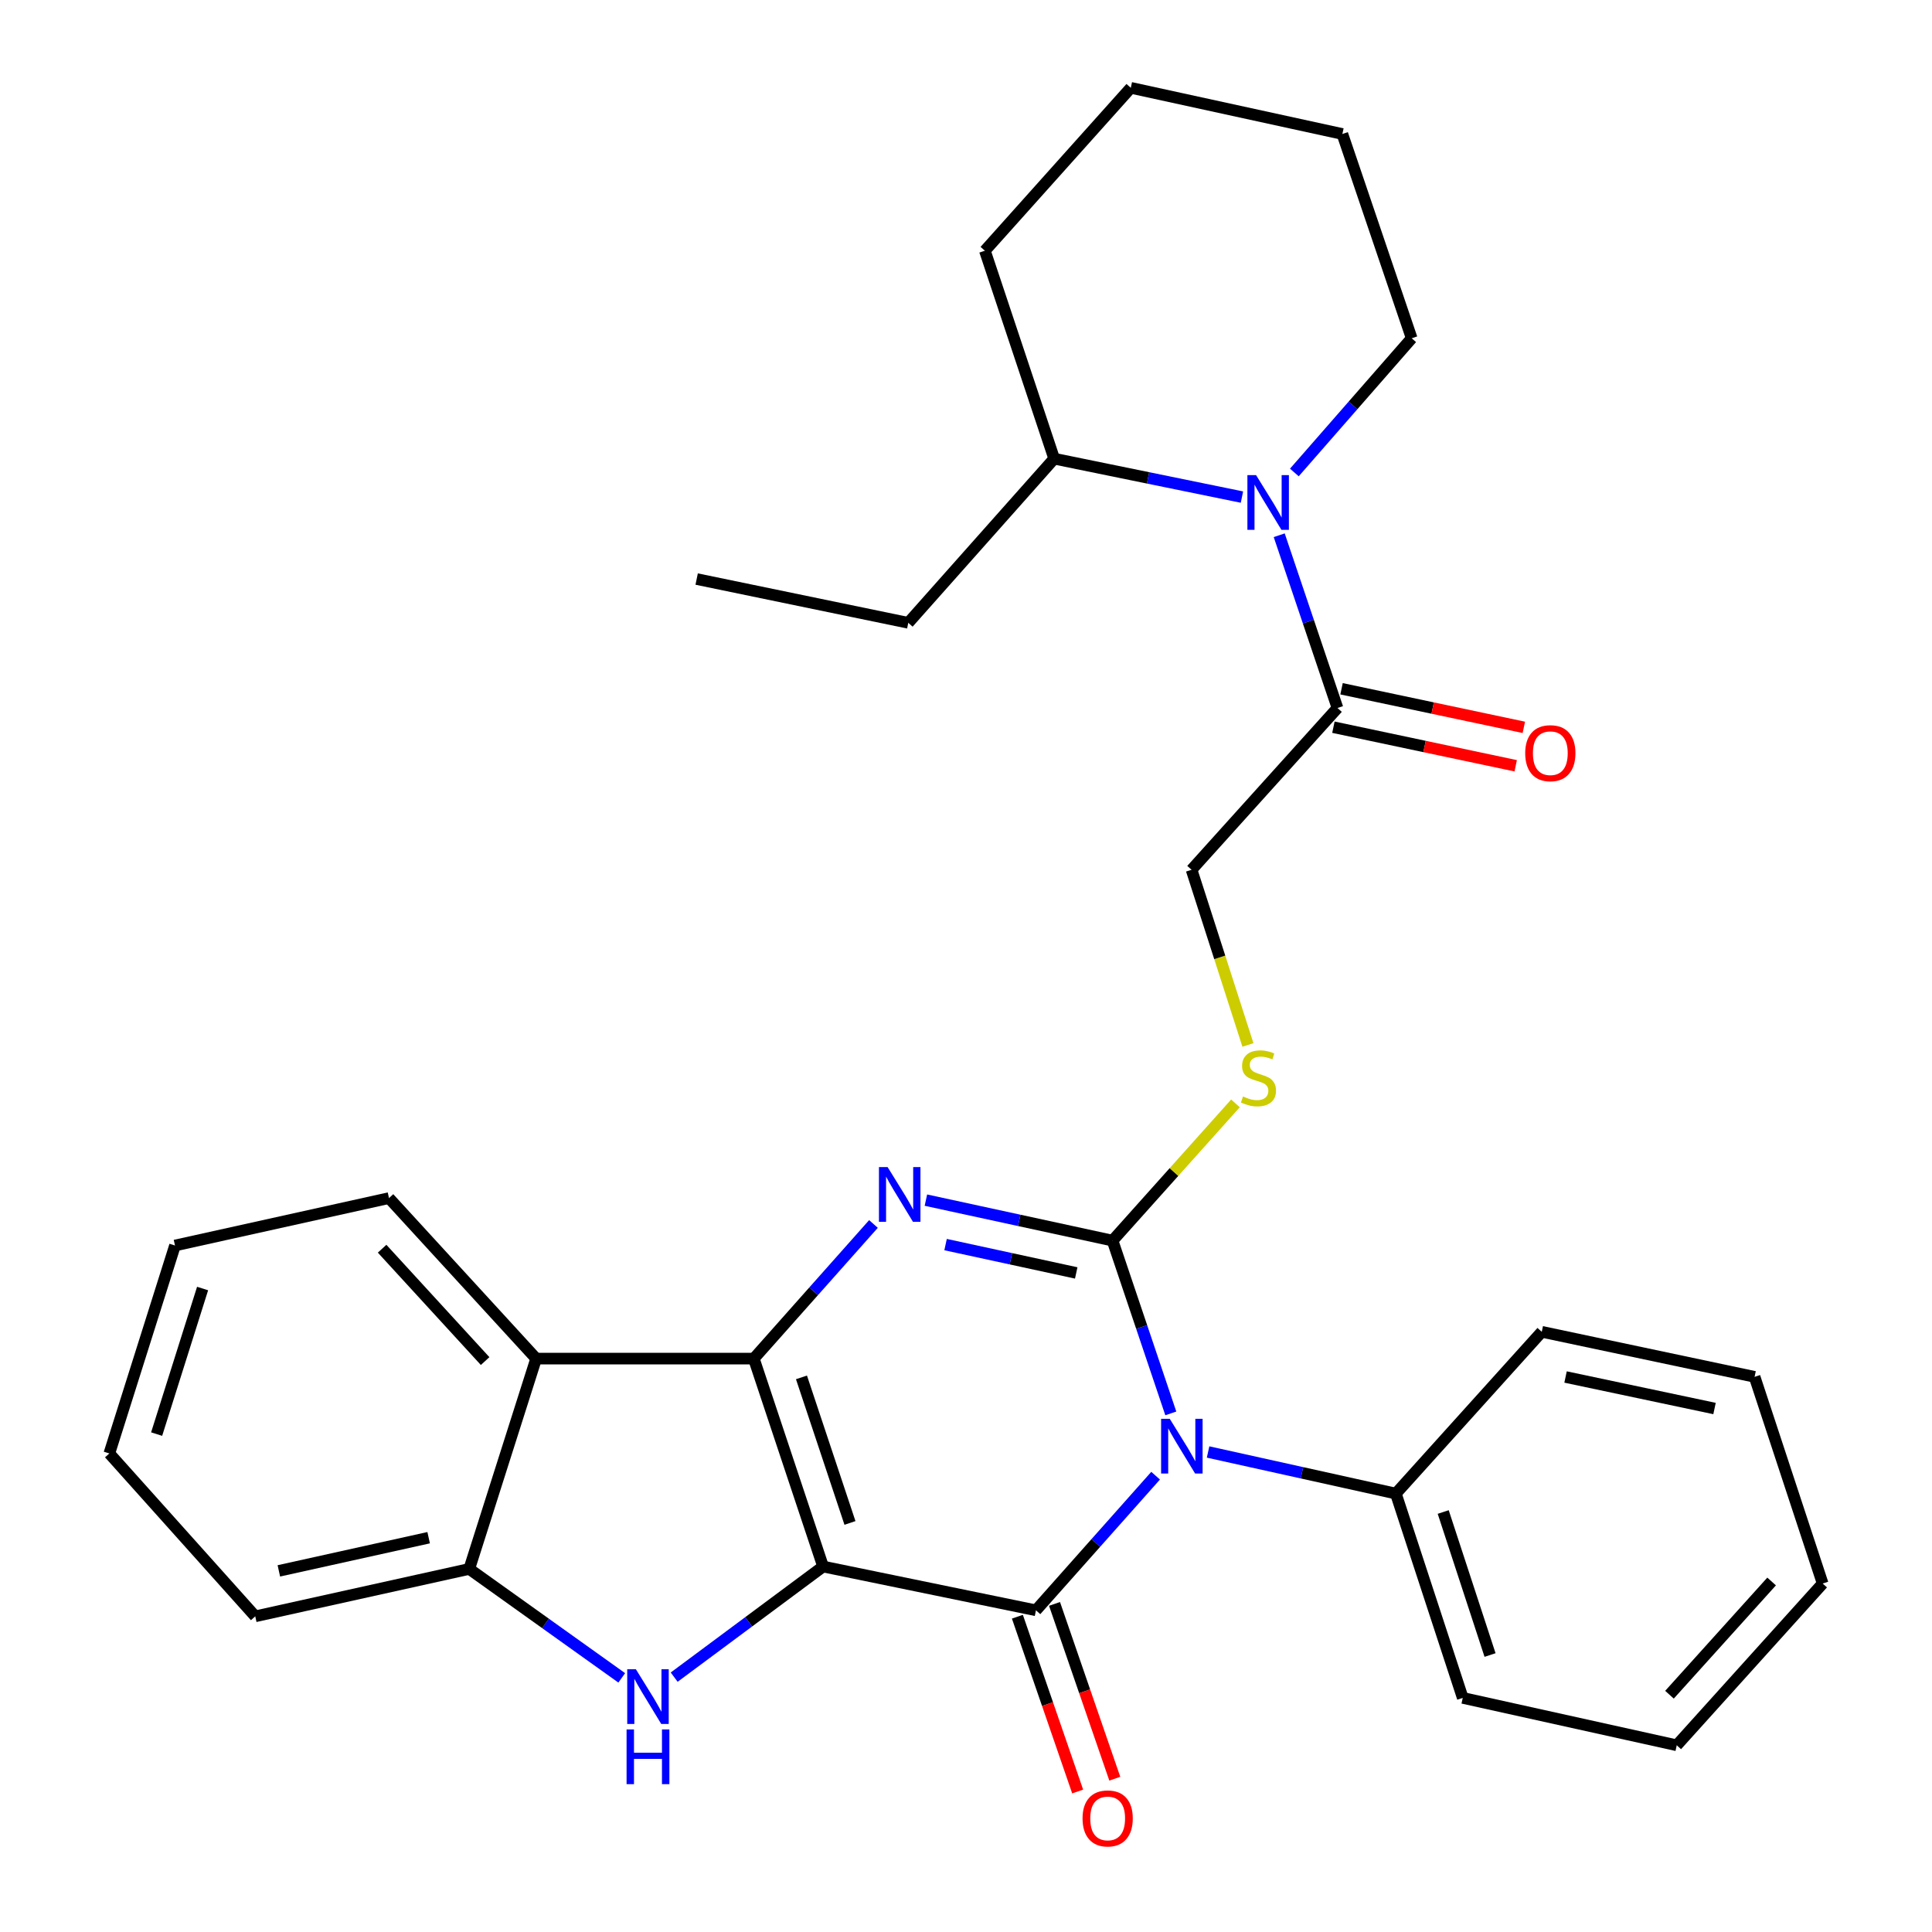<?xml version='1.0' encoding='iso-8859-1'?>
<svg version='1.1' baseProfile='full'
              xmlns='http://www.w3.org/2000/svg'
                      xmlns:rdkit='http://www.rdkit.org/xml'
                      xmlns:xlink='http://www.w3.org/1999/xlink'
                  xml:space='preserve'
width='1000px' height='1000px' viewBox='0 0 1000 1000'>
<!-- END OF HEADER -->
<rect style='opacity:1.0;fill:#FFFFFF;stroke:none' width='1000' height='1000' x='0' y='0'> </rect>
<path class='bond-1' d='M 426.032,810.837 L 390.172,703.212' style='fill:none;fill-rule:evenodd;stroke:#000000;stroke-width:6px;stroke-linecap:butt;stroke-linejoin:miter;stroke-opacity:1' />
<path class='bond-1' d='M 439.941,788.267 L 414.839,712.929' style='fill:none;fill-rule:evenodd;stroke:#000000;stroke-width:6px;stroke-linecap:butt;stroke-linejoin:miter;stroke-opacity:1' />
<path class='bond-2' d='M 426.032,810.837 L 536.21,833.494' style='fill:none;fill-rule:evenodd;stroke:#000000;stroke-width:6px;stroke-linecap:butt;stroke-linejoin:miter;stroke-opacity:1' />
<path class='bond-5' d='M 426.032,810.837 L 387.495,839.463' style='fill:none;fill-rule:evenodd;stroke:#000000;stroke-width:6px;stroke-linecap:butt;stroke-linejoin:miter;stroke-opacity:1' />
<path class='bond-5' d='M 387.495,839.463 L 348.957,868.089' style='fill:none;fill-rule:evenodd;stroke:#0000FF;stroke-width:6px;stroke-linecap:butt;stroke-linejoin:miter;stroke-opacity:1' />
<path class='bond-0' d='M 598.143,763.816 L 567.177,798.655' style='fill:none;fill-rule:evenodd;stroke:#0000FF;stroke-width:6px;stroke-linecap:butt;stroke-linejoin:miter;stroke-opacity:1' />
<path class='bond-0' d='M 567.177,798.655 L 536.21,833.494' style='fill:none;fill-rule:evenodd;stroke:#000000;stroke-width:6px;stroke-linecap:butt;stroke-linejoin:miter;stroke-opacity:1' />
<path class='bond-3' d='M 606.005,731.57 L 590.929,686.856' style='fill:none;fill-rule:evenodd;stroke:#0000FF;stroke-width:6px;stroke-linecap:butt;stroke-linejoin:miter;stroke-opacity:1' />
<path class='bond-3' d='M 590.929,686.856 L 575.854,642.142' style='fill:none;fill-rule:evenodd;stroke:#000000;stroke-width:6px;stroke-linecap:butt;stroke-linejoin:miter;stroke-opacity:1' />
<path class='bond-11' d='M 625.301,751.545 L 673.896,762.312' style='fill:none;fill-rule:evenodd;stroke:#0000FF;stroke-width:6px;stroke-linecap:butt;stroke-linejoin:miter;stroke-opacity:1' />
<path class='bond-11' d='M 673.896,762.312 L 722.49,773.079' style='fill:none;fill-rule:evenodd;stroke:#000000;stroke-width:6px;stroke-linecap:butt;stroke-linejoin:miter;stroke-opacity:1' />
<path class='bond-4' d='M 390.172,703.212 L 421.139,668.369' style='fill:none;fill-rule:evenodd;stroke:#000000;stroke-width:6px;stroke-linecap:butt;stroke-linejoin:miter;stroke-opacity:1' />
<path class='bond-4' d='M 421.139,668.369 L 452.105,633.525' style='fill:none;fill-rule:evenodd;stroke:#0000FF;stroke-width:6px;stroke-linecap:butt;stroke-linejoin:miter;stroke-opacity:1' />
<path class='bond-6' d='M 390.172,703.212 L 277.51,703.212' style='fill:none;fill-rule:evenodd;stroke:#000000;stroke-width:6px;stroke-linecap:butt;stroke-linejoin:miter;stroke-opacity:1' />
<path class='bond-12' d='M 526.6,836.807 L 542.198,882.042' style='fill:none;fill-rule:evenodd;stroke:#000000;stroke-width:6px;stroke-linecap:butt;stroke-linejoin:miter;stroke-opacity:1' />
<path class='bond-12' d='M 542.198,882.042 L 557.795,927.277' style='fill:none;fill-rule:evenodd;stroke:#FF0000;stroke-width:6px;stroke-linecap:butt;stroke-linejoin:miter;stroke-opacity:1' />
<path class='bond-12' d='M 545.82,830.18 L 561.417,875.415' style='fill:none;fill-rule:evenodd;stroke:#000000;stroke-width:6px;stroke-linecap:butt;stroke-linejoin:miter;stroke-opacity:1' />
<path class='bond-12' d='M 561.417,875.415 L 577.015,920.65' style='fill:none;fill-rule:evenodd;stroke:#FF0000;stroke-width:6px;stroke-linecap:butt;stroke-linejoin:miter;stroke-opacity:1' />
<path class='bond-10' d='M 575.854,642.142 L 607.662,606.629' style='fill:none;fill-rule:evenodd;stroke:#000000;stroke-width:6px;stroke-linecap:butt;stroke-linejoin:miter;stroke-opacity:1' />
<path class='bond-10' d='M 607.662,606.629 L 639.47,571.115' style='fill:none;fill-rule:evenodd;stroke:#CCCC00;stroke-width:6px;stroke-linecap:butt;stroke-linejoin:miter;stroke-opacity:1' />
<path class='bond-32' d='M 575.854,642.142 L 527.55,631.663' style='fill:none;fill-rule:evenodd;stroke:#000000;stroke-width:6px;stroke-linecap:butt;stroke-linejoin:miter;stroke-opacity:1' />
<path class='bond-32' d='M 527.55,631.663 L 479.246,621.185' style='fill:none;fill-rule:evenodd;stroke:#0000FF;stroke-width:6px;stroke-linecap:butt;stroke-linejoin:miter;stroke-opacity:1' />
<path class='bond-32' d='M 557.052,658.867 L 523.24,651.531' style='fill:none;fill-rule:evenodd;stroke:#000000;stroke-width:6px;stroke-linecap:butt;stroke-linejoin:miter;stroke-opacity:1' />
<path class='bond-32' d='M 523.24,651.531 L 489.427,644.196' style='fill:none;fill-rule:evenodd;stroke:#0000FF;stroke-width:6px;stroke-linecap:butt;stroke-linejoin:miter;stroke-opacity:1' />
<path class='bond-8' d='M 321.812,868.461 L 282.346,840.27' style='fill:none;fill-rule:evenodd;stroke:#0000FF;stroke-width:6px;stroke-linecap:butt;stroke-linejoin:miter;stroke-opacity:1' />
<path class='bond-8' d='M 282.346,840.27 L 242.881,812.079' style='fill:none;fill-rule:evenodd;stroke:#000000;stroke-width:6px;stroke-linecap:butt;stroke-linejoin:miter;stroke-opacity:1' />
<path class='bond-17' d='M 277.51,703.212 L 201.34,620.129' style='fill:none;fill-rule:evenodd;stroke:#000000;stroke-width:6px;stroke-linecap:butt;stroke-linejoin:miter;stroke-opacity:1' />
<path class='bond-17' d='M 251.099,704.488 L 197.78,646.33' style='fill:none;fill-rule:evenodd;stroke:#000000;stroke-width:6px;stroke-linecap:butt;stroke-linejoin:miter;stroke-opacity:1' />
<path class='bond-31' d='M 277.51,703.212 L 242.881,812.079' style='fill:none;fill-rule:evenodd;stroke:#000000;stroke-width:6px;stroke-linecap:butt;stroke-linejoin:miter;stroke-opacity:1' />
<path class='bond-7' d='M 662.118,277.039 L 677.198,321.747' style='fill:none;fill-rule:evenodd;stroke:#0000FF;stroke-width:6px;stroke-linecap:butt;stroke-linejoin:miter;stroke-opacity:1' />
<path class='bond-7' d='M 677.198,321.747 L 692.277,366.455' style='fill:none;fill-rule:evenodd;stroke:#000000;stroke-width:6px;stroke-linecap:butt;stroke-linejoin:miter;stroke-opacity:1' />
<path class='bond-14' d='M 642.829,257.296 L 594.235,247.35' style='fill:none;fill-rule:evenodd;stroke:#0000FF;stroke-width:6px;stroke-linecap:butt;stroke-linejoin:miter;stroke-opacity:1' />
<path class='bond-14' d='M 594.235,247.35 L 545.641,237.404' style='fill:none;fill-rule:evenodd;stroke:#000000;stroke-width:6px;stroke-linecap:butt;stroke-linejoin:miter;stroke-opacity:1' />
<path class='bond-16' d='M 669.957,244.56 L 700.323,209.826' style='fill:none;fill-rule:evenodd;stroke:#0000FF;stroke-width:6px;stroke-linecap:butt;stroke-linejoin:miter;stroke-opacity:1' />
<path class='bond-16' d='M 700.323,209.826 L 730.69,175.093' style='fill:none;fill-rule:evenodd;stroke:#000000;stroke-width:6px;stroke-linecap:butt;stroke-linejoin:miter;stroke-opacity:1' />
<path class='bond-18' d='M 242.881,812.079 L 132.116,836.611' style='fill:none;fill-rule:evenodd;stroke:#000000;stroke-width:6px;stroke-linecap:butt;stroke-linejoin:miter;stroke-opacity:1' />
<path class='bond-18' d='M 221.87,795.91 L 144.335,813.082' style='fill:none;fill-rule:evenodd;stroke:#000000;stroke-width:6px;stroke-linecap:butt;stroke-linejoin:miter;stroke-opacity:1' />
<path class='bond-9' d='M 692.277,366.455 L 616.751,450.193' style='fill:none;fill-rule:evenodd;stroke:#000000;stroke-width:6px;stroke-linecap:butt;stroke-linejoin:miter;stroke-opacity:1' />
<path class='bond-15' d='M 690.173,376.4 L 737.349,386.383' style='fill:none;fill-rule:evenodd;stroke:#000000;stroke-width:6px;stroke-linecap:butt;stroke-linejoin:miter;stroke-opacity:1' />
<path class='bond-15' d='M 737.349,386.383 L 784.524,396.365' style='fill:none;fill-rule:evenodd;stroke:#FF0000;stroke-width:6px;stroke-linecap:butt;stroke-linejoin:miter;stroke-opacity:1' />
<path class='bond-15' d='M 694.382,356.51 L 741.557,366.493' style='fill:none;fill-rule:evenodd;stroke:#000000;stroke-width:6px;stroke-linecap:butt;stroke-linejoin:miter;stroke-opacity:1' />
<path class='bond-15' d='M 741.557,366.493 L 788.733,376.476' style='fill:none;fill-rule:evenodd;stroke:#FF0000;stroke-width:6px;stroke-linecap:butt;stroke-linejoin:miter;stroke-opacity:1' />
<path class='bond-13' d='M 645.927,540.871 L 631.339,495.532' style='fill:none;fill-rule:evenodd;stroke:#CCCC00;stroke-width:6px;stroke-linecap:butt;stroke-linejoin:miter;stroke-opacity:1' />
<path class='bond-13' d='M 631.339,495.532 L 616.751,450.193' style='fill:none;fill-rule:evenodd;stroke:#000000;stroke-width:6px;stroke-linecap:butt;stroke-linejoin:miter;stroke-opacity:1' />
<path class='bond-19' d='M 722.49,773.079 L 757.119,878.83' style='fill:none;fill-rule:evenodd;stroke:#000000;stroke-width:6px;stroke-linecap:butt;stroke-linejoin:miter;stroke-opacity:1' />
<path class='bond-19' d='M 747.005,782.615 L 771.245,856.641' style='fill:none;fill-rule:evenodd;stroke:#000000;stroke-width:6px;stroke-linecap:butt;stroke-linejoin:miter;stroke-opacity:1' />
<path class='bond-20' d='M 722.49,773.079 L 798.016,689.342' style='fill:none;fill-rule:evenodd;stroke:#000000;stroke-width:6px;stroke-linecap:butt;stroke-linejoin:miter;stroke-opacity:1' />
<path class='bond-21' d='M 545.641,237.404 L 470.126,322.373' style='fill:none;fill-rule:evenodd;stroke:#000000;stroke-width:6px;stroke-linecap:butt;stroke-linejoin:miter;stroke-opacity:1' />
<path class='bond-22' d='M 545.641,237.404 L 509.77,129.779' style='fill:none;fill-rule:evenodd;stroke:#000000;stroke-width:6px;stroke-linecap:butt;stroke-linejoin:miter;stroke-opacity:1' />
<path class='bond-23' d='M 730.69,175.093 L 694.807,69.354' style='fill:none;fill-rule:evenodd;stroke:#000000;stroke-width:6px;stroke-linecap:butt;stroke-linejoin:miter;stroke-opacity:1' />
<path class='bond-24' d='M 201.34,620.129 L 90.575,644.672' style='fill:none;fill-rule:evenodd;stroke:#000000;stroke-width:6px;stroke-linecap:butt;stroke-linejoin:miter;stroke-opacity:1' />
<path class='bond-26' d='M 132.116,836.611 L 56.59,752.309' style='fill:none;fill-rule:evenodd;stroke:#000000;stroke-width:6px;stroke-linecap:butt;stroke-linejoin:miter;stroke-opacity:1' />
<path class='bond-28' d='M 757.119,878.83 L 867.884,903.361' style='fill:none;fill-rule:evenodd;stroke:#000000;stroke-width:6px;stroke-linecap:butt;stroke-linejoin:miter;stroke-opacity:1' />
<path class='bond-27' d='M 798.016,689.342 L 908.172,712.654' style='fill:none;fill-rule:evenodd;stroke:#000000;stroke-width:6px;stroke-linecap:butt;stroke-linejoin:miter;stroke-opacity:1' />
<path class='bond-27' d='M 810.33,712.728 L 887.439,729.047' style='fill:none;fill-rule:evenodd;stroke:#000000;stroke-width:6px;stroke-linecap:butt;stroke-linejoin:miter;stroke-opacity:1' />
<path class='bond-25' d='M 470.126,322.373 L 360.592,299.716' style='fill:none;fill-rule:evenodd;stroke:#000000;stroke-width:6px;stroke-linecap:butt;stroke-linejoin:miter;stroke-opacity:1' />
<path class='bond-35' d='M 509.77,129.779 L 585.296,45.455' style='fill:none;fill-rule:evenodd;stroke:#000000;stroke-width:6px;stroke-linecap:butt;stroke-linejoin:miter;stroke-opacity:1' />
<path class='bond-29' d='M 694.807,69.354 L 585.296,45.455' style='fill:none;fill-rule:evenodd;stroke:#000000;stroke-width:6px;stroke-linecap:butt;stroke-linejoin:miter;stroke-opacity:1' />
<path class='bond-33' d='M 90.575,644.672 L 56.59,752.309' style='fill:none;fill-rule:evenodd;stroke:#000000;stroke-width:6px;stroke-linecap:butt;stroke-linejoin:miter;stroke-opacity:1' />
<path class='bond-33' d='M 104.864,666.939 L 81.074,742.285' style='fill:none;fill-rule:evenodd;stroke:#000000;stroke-width:6px;stroke-linecap:butt;stroke-linejoin:miter;stroke-opacity:1' />
<path class='bond-30' d='M 908.172,712.654 L 943.41,819.635' style='fill:none;fill-rule:evenodd;stroke:#000000;stroke-width:6px;stroke-linecap:butt;stroke-linejoin:miter;stroke-opacity:1' />
<path class='bond-34' d='M 867.884,903.361 L 943.41,819.635' style='fill:none;fill-rule:evenodd;stroke:#000000;stroke-width:6px;stroke-linecap:butt;stroke-linejoin:miter;stroke-opacity:1' />
<path class='bond-34' d='M 864.117,877.185 L 916.986,818.577' style='fill:none;fill-rule:evenodd;stroke:#000000;stroke-width:6px;stroke-linecap:butt;stroke-linejoin:miter;stroke-opacity:1' />
<path  class='atom-1' d='M 605.465 734.377
L 614.745 749.377
Q 615.665 750.857, 617.145 753.537
Q 618.625 756.217, 618.705 756.377
L 618.705 734.377
L 622.465 734.377
L 622.465 762.697
L 618.585 762.697
L 608.625 746.297
Q 607.465 744.377, 606.225 742.177
Q 605.025 739.977, 604.665 739.297
L 604.665 762.697
L 600.985 762.697
L 600.985 734.377
L 605.465 734.377
' fill='#0000FF'/>
<path  class='atom-5' d='M 459.427 604.083
L 468.707 619.083
Q 469.627 620.563, 471.107 623.243
Q 472.587 625.923, 472.667 626.083
L 472.667 604.083
L 476.427 604.083
L 476.427 632.403
L 472.547 632.403
L 462.587 616.003
Q 461.427 614.083, 460.187 611.883
Q 458.987 609.683, 458.627 609.003
L 458.627 632.403
L 454.947 632.403
L 454.947 604.083
L 459.427 604.083
' fill='#0000FF'/>
<path  class='atom-6' d='M 329.134 864.003
L 338.414 879.003
Q 339.334 880.483, 340.814 883.163
Q 342.294 885.843, 342.374 886.003
L 342.374 864.003
L 346.134 864.003
L 346.134 892.323
L 342.254 892.323
L 332.294 875.923
Q 331.134 874.003, 329.894 871.803
Q 328.694 869.603, 328.334 868.923
L 328.334 892.323
L 324.654 892.323
L 324.654 864.003
L 329.134 864.003
' fill='#0000FF'/>
<path  class='atom-6' d='M 324.314 895.155
L 328.154 895.155
L 328.154 907.195
L 342.634 907.195
L 342.634 895.155
L 346.474 895.155
L 346.474 923.475
L 342.634 923.475
L 342.634 910.395
L 328.154 910.395
L 328.154 923.475
L 324.314 923.475
L 324.314 895.155
' fill='#0000FF'/>
<path  class='atom-8' d='M 650.135 245.912
L 659.415 260.912
Q 660.335 262.392, 661.815 265.072
Q 663.295 267.752, 663.375 267.912
L 663.375 245.912
L 667.135 245.912
L 667.135 274.232
L 663.255 274.232
L 653.295 257.832
Q 652.135 255.912, 650.895 253.712
Q 649.695 251.512, 649.335 250.832
L 649.335 274.232
L 645.655 274.232
L 645.655 245.912
L 650.135 245.912
' fill='#0000FF'/>
<path  class='atom-11' d='M 643.38 567.538
Q 643.7 567.658, 645.02 568.218
Q 646.34 568.778, 647.78 569.138
Q 649.26 569.458, 650.7 569.458
Q 653.38 569.458, 654.94 568.178
Q 656.5 566.858, 656.5 564.578
Q 656.5 563.018, 655.7 562.058
Q 654.94 561.098, 653.74 560.578
Q 652.54 560.058, 650.54 559.458
Q 648.02 558.698, 646.5 557.978
Q 645.02 557.258, 643.94 555.738
Q 642.9 554.218, 642.9 551.658
Q 642.9 548.098, 645.3 545.898
Q 647.74 543.698, 652.54 543.698
Q 655.82 543.698, 659.54 545.258
L 658.62 548.338
Q 655.22 546.938, 652.66 546.938
Q 649.9 546.938, 648.38 548.098
Q 646.86 549.218, 646.9 551.178
Q 646.9 552.698, 647.66 553.618
Q 648.46 554.538, 649.58 555.058
Q 650.74 555.578, 652.66 556.178
Q 655.22 556.978, 656.74 557.778
Q 658.26 558.578, 659.34 560.218
Q 660.46 561.818, 660.46 564.578
Q 660.46 568.498, 657.82 570.618
Q 655.22 572.698, 650.86 572.698
Q 648.34 572.698, 646.42 572.138
Q 644.54 571.618, 642.3 570.698
L 643.38 567.538
' fill='#CCCC00'/>
<path  class='atom-13' d='M 560.324 941.21
Q 560.324 934.41, 563.684 930.61
Q 567.044 926.81, 573.324 926.81
Q 579.604 926.81, 582.964 930.61
Q 586.324 934.41, 586.324 941.21
Q 586.324 948.09, 582.924 952.01
Q 579.524 955.89, 573.324 955.89
Q 567.084 955.89, 563.684 952.01
Q 560.324 948.13, 560.324 941.21
M 573.324 952.69
Q 577.644 952.69, 579.964 949.81
Q 582.324 946.89, 582.324 941.21
Q 582.324 935.65, 579.964 932.85
Q 577.644 930.01, 573.324 930.01
Q 569.004 930.01, 566.644 932.81
Q 564.324 935.61, 564.324 941.21
Q 564.324 946.93, 566.644 949.81
Q 569.004 952.69, 573.324 952.69
' fill='#FF0000'/>
<path  class='atom-16' d='M 789.444 389.847
Q 789.444 383.047, 792.804 379.247
Q 796.164 375.447, 802.444 375.447
Q 808.724 375.447, 812.084 379.247
Q 815.444 383.047, 815.444 389.847
Q 815.444 396.727, 812.044 400.647
Q 808.644 404.527, 802.444 404.527
Q 796.204 404.527, 792.804 400.647
Q 789.444 396.767, 789.444 389.847
M 802.444 401.327
Q 806.764 401.327, 809.084 398.447
Q 811.444 395.527, 811.444 389.847
Q 811.444 384.287, 809.084 381.487
Q 806.764 378.647, 802.444 378.647
Q 798.124 378.647, 795.764 381.447
Q 793.444 384.247, 793.444 389.847
Q 793.444 395.567, 795.764 398.447
Q 798.124 401.327, 802.444 401.327
' fill='#FF0000'/>
</svg>
